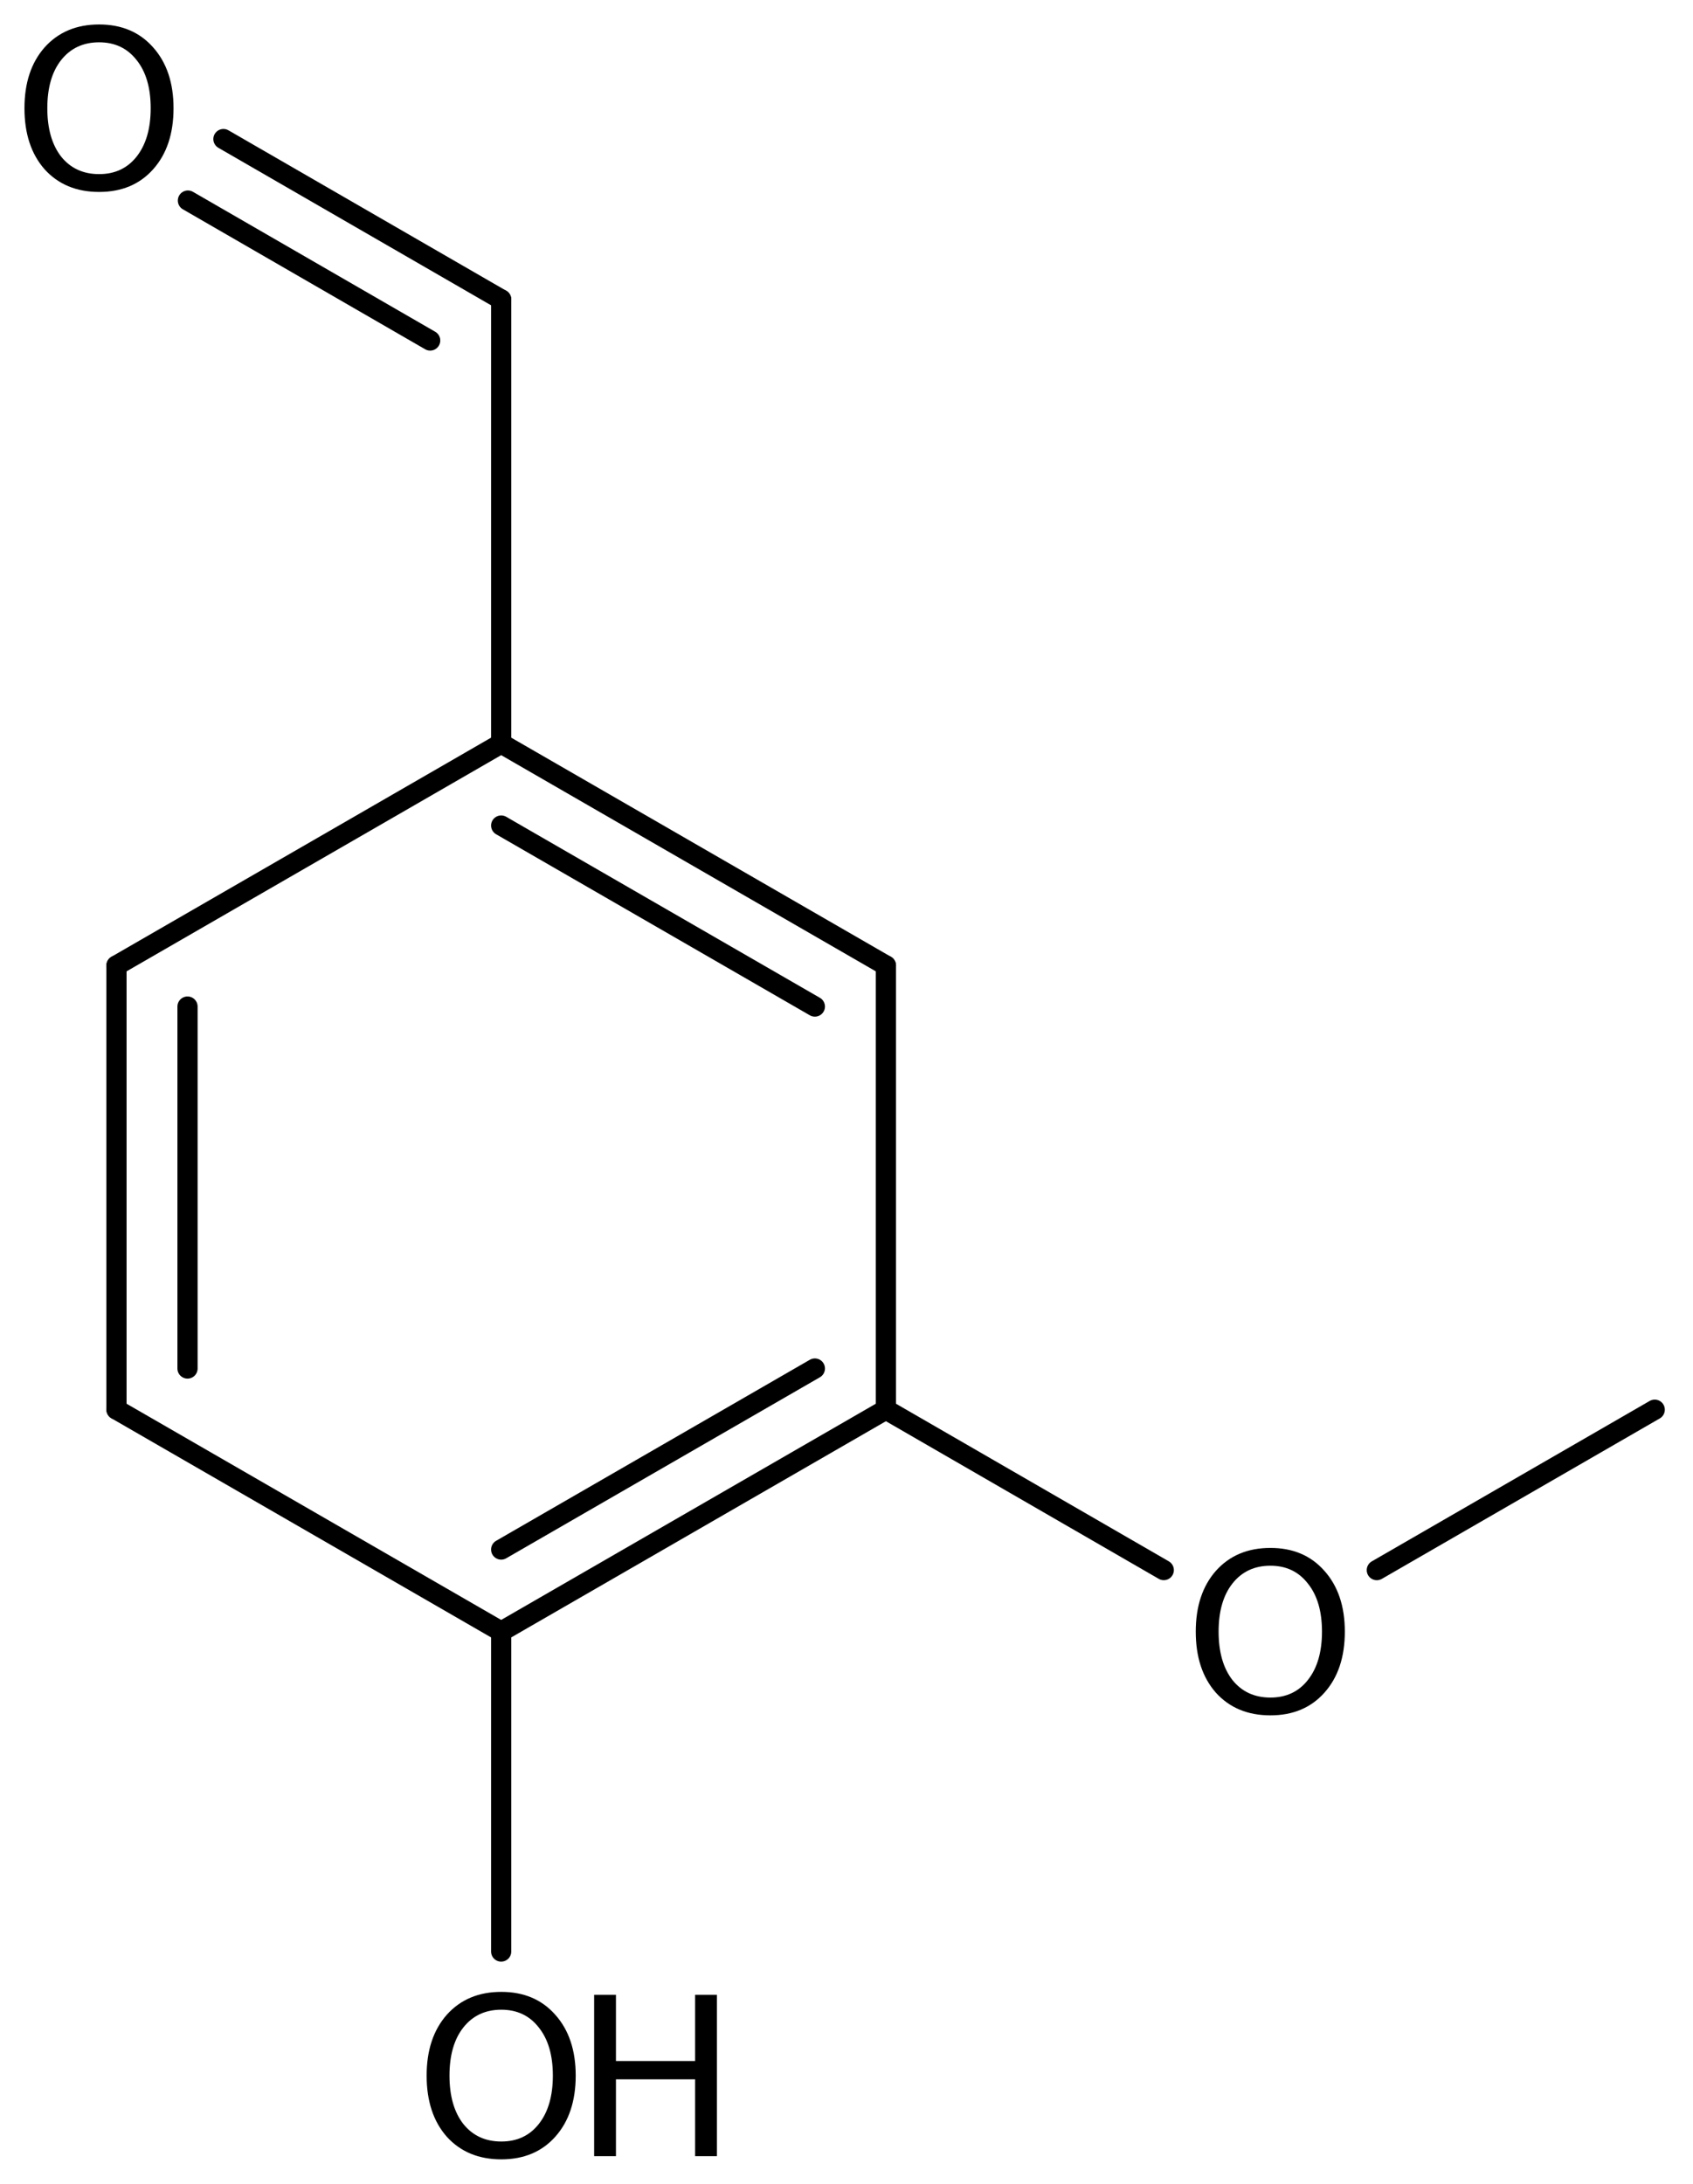 <?xml version='1.0' encoding='UTF-8'?>
<!DOCTYPE svg PUBLIC "-//W3C//DTD SVG 1.1//EN" "http://www.w3.org/Graphics/SVG/1.1/DTD/svg11.dtd">
<svg version='1.2' xmlns='http://www.w3.org/2000/svg' xmlns:xlink='http://www.w3.org/1999/xlink' width='38.75mm' height='49.968mm' viewBox='0 0 38.75 49.968'>
  <desc>Generated by the Chemistry Development Kit (http://github.com/cdk)</desc>
  <g stroke-linecap='round' stroke-linejoin='round' stroke='#000000' stroke-width='.462' fill='#000000'>
    <rect x='.0' y='.0' width='39.0' height='50.0' fill='#FFFFFF' stroke='none'/>
    <g id='mol1' class='mol'>
      <line id='mol1bnd1' class='bond' x1='37.874' y1='32.255' x2='31.513' y2='35.926'/>
      <line id='mol1bnd2' class='bond' x1='26.637' y1='35.925' x2='20.277' y2='32.252'/>
      <g id='mol1bnd3' class='bond'>
        <line x1='11.471' y1='37.332' x2='20.277' y2='32.252'/>
        <line x1='11.471' y1='35.455' x2='18.651' y2='31.313'/>
      </g>
      <line id='mol1bnd4' class='bond' x1='11.471' y1='37.332' x2='2.666' y2='32.252'/>
      <g id='mol1bnd5' class='bond'>
        <line x1='2.666' y1='22.092' x2='2.666' y2='32.252'/>
        <line x1='4.292' y1='23.031' x2='4.292' y2='31.313'/>
      </g>
      <line id='mol1bnd6' class='bond' x1='2.666' y1='22.092' x2='11.471' y2='17.012'/>
      <g id='mol1bnd7' class='bond'>
        <line x1='20.277' y1='22.092' x2='11.471' y2='17.012'/>
        <line x1='18.651' y1='23.031' x2='11.471' y2='18.889'/>
      </g>
      <line id='mol1bnd8' class='bond' x1='20.277' y1='32.252' x2='20.277' y2='22.092'/>
      <line id='mol1bnd9' class='bond' x1='11.471' y1='17.012' x2='11.471' y2='6.852'/>
      <g id='mol1bnd10' class='bond'>
        <line x1='11.471' y1='6.852' x2='5.114' y2='3.182'/>
        <line x1='9.846' y1='7.791' x2='4.301' y2='4.589'/>
      </g>
      <line id='mol1bnd11' class='bond' x1='11.471' y1='37.332' x2='11.471' y2='44.653'/>
      <path id='mol1atm2' class='atom' d='M29.078 35.825q-.548 .0 -.87 .408q-.316 .401 -.316 1.1q-.0 .7 .316 1.107q.322 .402 .87 .402q.541 -.0 .857 -.402q.323 -.407 .323 -1.107q-.0 -.699 -.323 -1.1q-.316 -.408 -.857 -.408zM29.078 35.418q.772 -.0 1.234 .523q.469 .523 .469 1.392q-.0 .876 -.469 1.399q-.462 .517 -1.234 .517q-.779 .0 -1.247 -.517q-.462 -.523 -.462 -1.399q-.0 -.869 .462 -1.392q.468 -.523 1.247 -.523z' stroke='none'/>
      <path id='mol1atm10' class='atom' d='M2.269 .968q-.547 -.0 -.87 .407q-.316 .401 -.316 1.101q.0 .699 .316 1.107q.323 .401 .87 .401q.541 .0 .858 -.401q.322 -.408 .322 -1.107q.0 -.7 -.322 -1.101q-.317 -.407 -.858 -.407zM2.269 .56q.773 -.0 1.235 .523q.468 .523 .468 1.393q.0 .876 -.468 1.399q-.462 .517 -1.235 .517q-.778 -.0 -1.247 -.517q-.462 -.523 -.462 -1.399q-.0 -.87 .462 -1.393q.469 -.523 1.247 -.523z' stroke='none'/>
      <g id='mol1atm11' class='atom'>
        <path d='M11.474 45.984q-.547 -.0 -.869 .407q-.317 .402 -.317 1.101q.0 .7 .317 1.107q.322 .401 .869 .401q.542 .0 .858 -.401q.322 -.407 .322 -1.107q.0 -.699 -.322 -1.101q-.316 -.407 -.858 -.407zM11.474 45.576q.773 .0 1.235 .523q.468 .523 .468 1.393q.0 .876 -.468 1.399q-.462 .517 -1.235 .517q-.778 -.0 -1.247 -.517q-.462 -.523 -.462 -1.399q.0 -.87 .462 -1.393q.469 -.523 1.247 -.523z' stroke='none'/>
        <path d='M13.599 45.643h.499v1.515h1.812v-1.515h.499v3.692h-.499v-1.758h-1.812v1.758h-.499v-3.692z' stroke='none'/>
      </g>
    </g>
  </g>
</svg>
